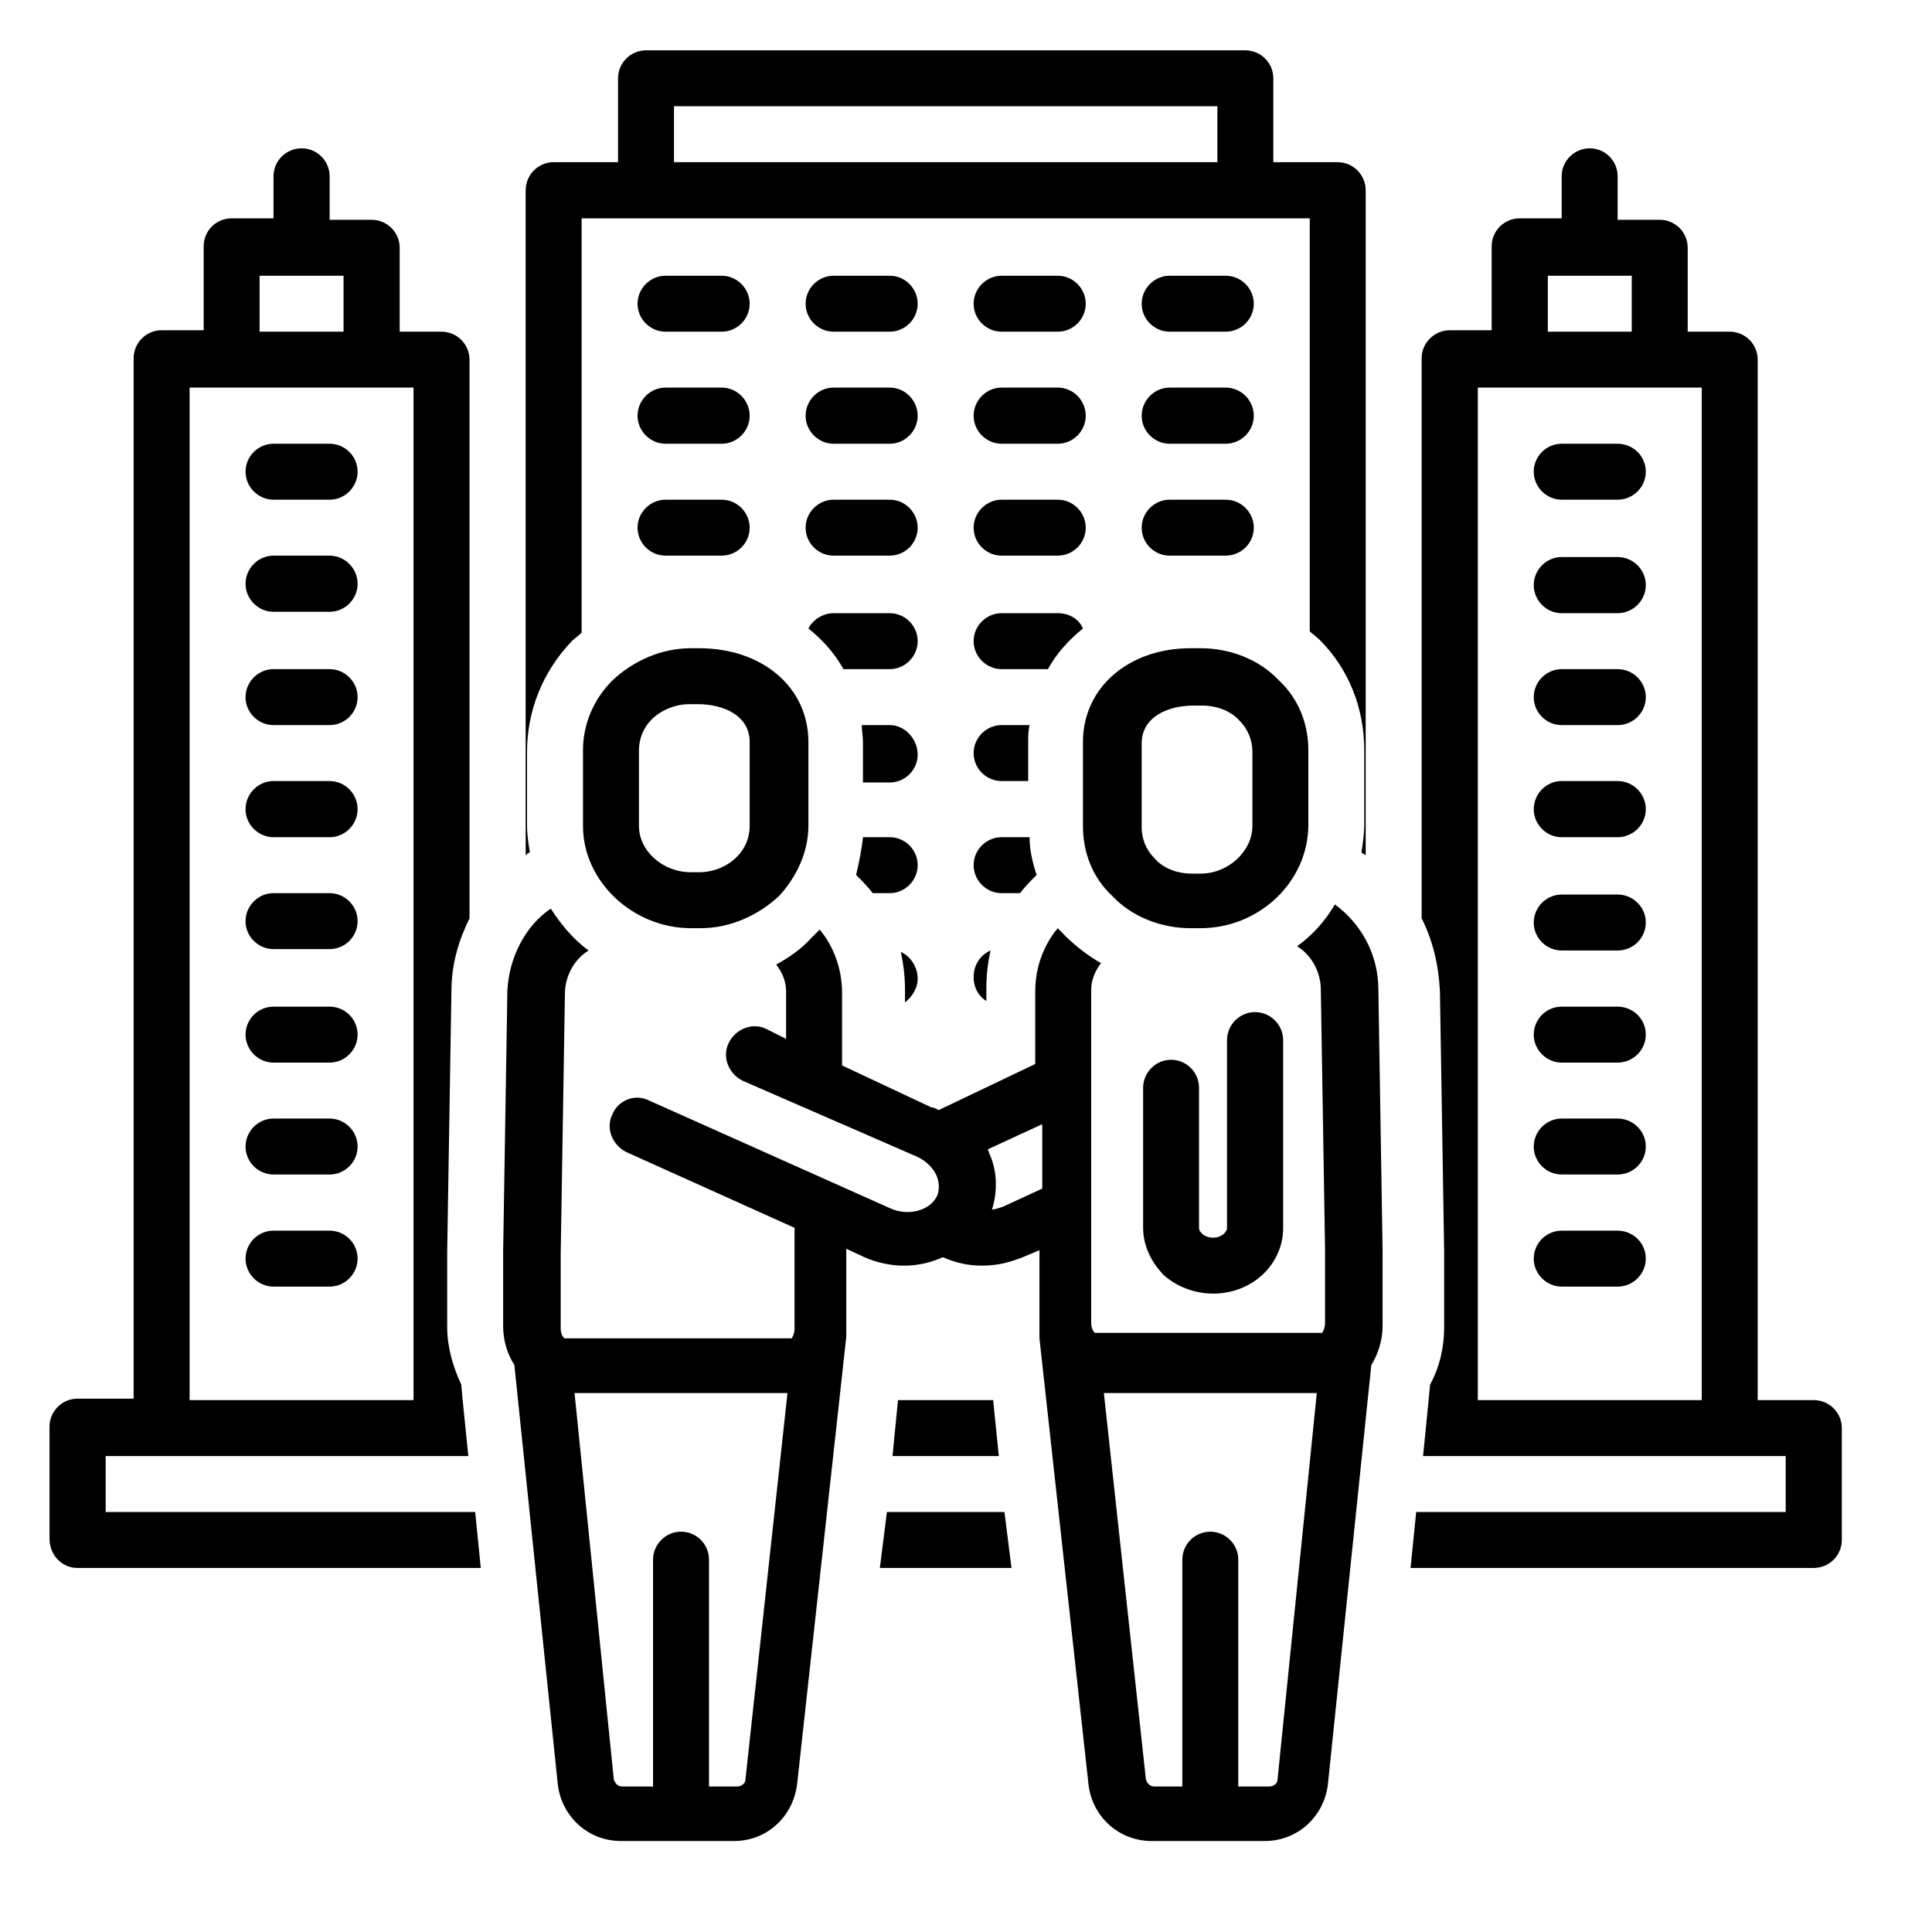 <svg xmlns="http://www.w3.org/2000/svg" xmlns:xlink="http://www.w3.org/1999/xlink" width="50" zoomAndPan="magnify" viewBox="0 0 37.5 37.5" height="50" preserveAspectRatio="xMidYMid meet" version="1.0"><defs><clipPath id="44b9671bae"><path d="M 9 17 L 27 17 L 27 35.75 L 9 35.75 Z M 9 17 " clip-rule="nonzero"/></clipPath><clipPath id="553c1b28df"><path d="M 10 0.961 L 27 0.961 L 27 17 L 10 17 Z M 10 0.961 " clip-rule="nonzero"/></clipPath><clipPath id="a501890cad"><path d="M 0.961 2 L 10 2 L 10 31 L 0.961 31 Z M 0.961 2 " clip-rule="nonzero"/></clipPath><clipPath id="f96c81dd97"><path d="M 27 2 L 35.75 2 L 35.75 31 L 27 31 Z M 27 2 " clip-rule="nonzero"/></clipPath></defs><path fill="#000000" d="M 6.398 8.613 L 5.309 8.613 C 5.012 8.613 4.766 8.855 4.766 9.156 C 4.766 9.453 5.012 9.699 5.309 9.699 L 6.398 9.699 C 6.695 9.699 6.941 9.453 6.941 9.156 C 6.941 8.855 6.695 8.613 6.398 8.613 Z M 6.398 8.613 " fill-opacity="1" fill-rule="nonzero"/><path fill="#000000" d="M 6.398 10.785 L 5.309 10.785 C 5.012 10.785 4.766 11.031 4.766 11.332 C 4.766 11.629 5.012 11.875 5.309 11.875 L 6.398 11.875 C 6.695 11.875 6.941 11.629 6.941 11.332 C 6.941 11.031 6.695 10.785 6.398 10.785 Z M 6.398 10.785 " fill-opacity="1" fill-rule="nonzero"/><path fill="#000000" d="M 6.398 12.988 L 5.309 12.988 C 5.012 12.988 4.766 13.234 4.766 13.531 C 4.766 13.832 5.012 14.074 5.309 14.074 L 6.398 14.074 C 6.695 14.074 6.941 13.832 6.941 13.531 C 6.941 13.234 6.695 12.988 6.398 12.988 Z M 6.398 12.988 " fill-opacity="1" fill-rule="nonzero"/><path fill="#000000" d="M 6.398 15.16 L 5.309 15.16 C 5.012 15.16 4.766 15.406 4.766 15.707 C 4.766 16.004 5.012 16.25 5.309 16.25 L 6.398 16.25 C 6.695 16.25 6.941 16.004 6.941 15.707 C 6.941 15.406 6.695 15.16 6.398 15.16 Z M 6.398 15.16 " fill-opacity="1" fill-rule="nonzero"/><path fill="#000000" d="M 6.398 17.336 L 5.309 17.336 C 5.012 17.336 4.766 17.582 4.766 17.879 C 4.766 18.18 5.012 18.422 5.309 18.422 L 6.398 18.422 C 6.695 18.422 6.941 18.18 6.941 17.879 C 6.941 17.582 6.695 17.336 6.398 17.336 Z M 6.398 17.336 " fill-opacity="1" fill-rule="nonzero"/><path fill="#000000" d="M 6.398 19.539 L 5.309 19.539 C 5.012 19.539 4.766 19.781 4.766 20.082 C 4.766 20.379 5.012 20.625 5.309 20.625 L 6.398 20.625 C 6.695 20.625 6.941 20.379 6.941 20.082 C 6.941 19.781 6.695 19.539 6.398 19.539 Z M 6.398 19.539 " fill-opacity="1" fill-rule="nonzero"/><path fill="#000000" d="M 6.398 21.711 L 5.309 21.711 C 5.012 21.711 4.766 21.957 4.766 22.254 C 4.766 22.555 5.012 22.797 5.309 22.797 L 6.398 22.797 C 6.695 22.797 6.941 22.555 6.941 22.254 C 6.941 21.957 6.695 21.711 6.398 21.711 Z M 6.398 21.711 " fill-opacity="1" fill-rule="nonzero"/><path fill="#000000" d="M 6.398 23.887 L 5.309 23.887 C 5.012 23.887 4.766 24.129 4.766 24.43 C 4.766 24.727 5.012 24.973 5.309 24.973 L 6.398 24.973 C 6.695 24.973 6.941 24.727 6.941 24.43 C 6.941 24.129 6.695 23.887 6.398 23.887 Z M 6.398 23.887 " fill-opacity="1" fill-rule="nonzero"/><path fill="#000000" d="M 12.918 6.438 L 14.008 6.438 C 14.305 6.438 14.551 6.195 14.551 5.895 C 14.551 5.598 14.305 5.352 14.008 5.352 L 12.918 5.352 C 12.621 5.352 12.375 5.598 12.375 5.895 C 12.375 6.195 12.621 6.438 12.918 6.438 Z M 12.918 6.438 " fill-opacity="1" fill-rule="nonzero"/><path fill="#000000" d="M 17.27 5.352 L 16.18 5.352 C 15.883 5.352 15.637 5.598 15.637 5.895 C 15.637 6.195 15.883 6.438 16.18 6.438 L 17.27 6.438 C 17.566 6.438 17.812 6.195 17.812 5.895 C 17.812 5.598 17.566 5.352 17.27 5.352 Z M 17.27 5.352 " fill-opacity="1" fill-rule="nonzero"/><path fill="#000000" d="M 19.441 6.438 L 20.531 6.438 C 20.828 6.438 21.074 6.195 21.074 5.895 C 21.074 5.598 20.828 5.352 20.531 5.352 L 19.441 5.352 C 19.145 5.352 18.898 5.598 18.898 5.895 C 18.898 6.195 19.145 6.438 19.441 6.438 Z M 19.441 6.438 " fill-opacity="1" fill-rule="nonzero"/><path fill="#000000" d="M 22.703 6.438 L 23.789 6.438 C 24.09 6.438 24.336 6.195 24.336 5.895 C 24.336 5.598 24.09 5.352 23.789 5.352 L 22.703 5.352 C 22.406 5.352 22.16 5.598 22.16 5.895 C 22.16 6.195 22.406 6.438 22.703 6.438 Z M 22.703 6.438 " fill-opacity="1" fill-rule="nonzero"/><path fill="#000000" d="M 12.918 8.613 L 14.008 8.613 C 14.305 8.613 14.551 8.367 14.551 8.07 C 14.551 7.77 14.305 7.523 14.008 7.523 L 12.918 7.523 C 12.621 7.523 12.375 7.77 12.375 8.07 C 12.375 8.367 12.621 8.613 12.918 8.613 Z M 12.918 8.613 " fill-opacity="1" fill-rule="nonzero"/><path fill="#000000" d="M 17.27 7.523 L 16.18 7.523 C 15.883 7.523 15.637 7.77 15.637 8.07 C 15.637 8.367 15.883 8.613 16.18 8.613 L 17.27 8.613 C 17.566 8.613 17.812 8.367 17.812 8.07 C 17.812 7.77 17.566 7.523 17.27 7.523 Z M 17.27 7.523 " fill-opacity="1" fill-rule="nonzero"/><path fill="#000000" d="M 19.441 8.613 L 20.531 8.613 C 20.828 8.613 21.074 8.367 21.074 8.07 C 21.074 7.77 20.828 7.523 20.531 7.523 L 19.441 7.523 C 19.145 7.523 18.898 7.77 18.898 8.07 C 18.898 8.367 19.145 8.613 19.441 8.613 Z M 19.441 8.613 " fill-opacity="1" fill-rule="nonzero"/><path fill="#000000" d="M 22.703 8.613 L 23.789 8.613 C 24.09 8.613 24.336 8.367 24.336 8.07 C 24.336 7.77 24.09 7.523 23.789 7.523 L 22.703 7.523 C 22.406 7.523 22.16 7.77 22.16 8.07 C 22.16 8.367 22.406 8.613 22.703 8.613 Z M 22.703 8.613 " fill-opacity="1" fill-rule="nonzero"/><path fill="#000000" d="M 12.918 10.785 L 14.008 10.785 C 14.305 10.785 14.551 10.543 14.551 10.242 C 14.551 9.945 14.305 9.699 14.008 9.699 L 12.918 9.699 C 12.621 9.699 12.375 9.945 12.375 10.242 C 12.375 10.543 12.621 10.785 12.918 10.785 Z M 12.918 10.785 " fill-opacity="1" fill-rule="nonzero"/><path fill="#000000" d="M 17.27 9.699 L 16.18 9.699 C 15.883 9.699 15.637 9.945 15.637 10.242 C 15.637 10.543 15.883 10.785 16.18 10.785 L 17.27 10.785 C 17.566 10.785 17.812 10.543 17.812 10.242 C 17.812 9.945 17.566 9.699 17.27 9.699 Z M 17.27 9.699 " fill-opacity="1" fill-rule="nonzero"/><path fill="#000000" d="M 20.531 9.699 L 19.441 9.699 C 19.145 9.699 18.898 9.945 18.898 10.242 C 18.898 10.543 19.145 10.785 19.441 10.785 L 20.531 10.785 C 20.828 10.785 21.074 10.543 21.074 10.242 C 21.074 9.945 20.828 9.699 20.531 9.699 Z M 20.531 9.699 " fill-opacity="1" fill-rule="nonzero"/><path fill="#000000" d="M 22.703 10.785 L 23.789 10.785 C 24.09 10.785 24.336 10.543 24.336 10.242 C 24.336 9.945 24.09 9.699 23.789 9.699 L 22.703 9.699 C 22.406 9.699 22.16 9.945 22.16 10.242 C 22.16 10.543 22.406 10.785 22.703 10.785 Z M 22.703 10.785 " fill-opacity="1" fill-rule="nonzero"/><path fill="#000000" d="M 11.316 14.562 L 11.316 16.031 C 11.316 17.117 12.293 18.016 13.41 18.016 C 13.41 18.016 13.41 18.016 13.438 18.016 L 13.598 18.016 C 14.172 18.016 14.715 17.77 15.121 17.391 C 15.473 17.012 15.691 16.52 15.691 16.031 L 15.691 14.402 C 15.691 13.34 14.797 12.582 13.57 12.582 L 13.41 12.582 C 12.84 12.582 12.293 12.824 11.887 13.207 C 11.508 13.586 11.316 14.074 11.316 14.562 Z M 12.402 14.562 C 12.402 14.348 12.484 14.129 12.648 13.965 C 12.84 13.777 13.109 13.668 13.383 13.668 L 13.547 13.668 C 14.035 13.668 14.551 13.883 14.551 14.402 L 14.551 16.031 C 14.551 16.25 14.469 16.465 14.305 16.629 C 14.117 16.82 13.844 16.93 13.57 16.93 L 13.41 16.93 C 12.867 16.93 12.402 16.52 12.402 16.031 Z M 12.402 14.562 " fill-opacity="1" fill-rule="nonzero"/><g clip-path="url(#44b9671bae)"><path fill="#000000" d="M 9.848 19.238 L 9.766 24.293 L 9.766 25.734 C 9.766 26.031 9.848 26.277 9.984 26.496 L 10.828 34.648 C 10.91 35.273 11.426 35.734 12.051 35.734 L 14.25 35.734 C 14.875 35.734 15.395 35.273 15.473 34.621 L 16.426 25.949 C 16.426 25.898 16.426 25.844 16.426 25.816 C 16.426 25.789 16.426 25.762 16.426 25.707 L 16.426 24.238 L 16.777 24.402 C 17.023 24.512 17.297 24.566 17.539 24.566 C 17.812 24.566 18.055 24.512 18.301 24.402 C 18.547 24.512 18.789 24.566 19.062 24.566 C 19.332 24.566 19.578 24.512 19.852 24.402 L 20.176 24.266 L 20.176 25.734 C 20.176 25.762 20.176 25.789 20.176 25.844 C 20.176 25.898 20.176 25.949 20.176 25.977 L 21.129 34.648 C 21.207 35.273 21.727 35.734 22.352 35.734 L 24.551 35.734 C 25.176 35.734 25.691 35.273 25.773 34.648 L 26.617 26.496 C 26.754 26.277 26.836 26.004 26.836 25.734 L 26.836 24.266 L 26.754 19.211 C 26.754 18.531 26.426 17.934 25.91 17.555 C 25.719 17.879 25.477 18.152 25.176 18.367 C 25.449 18.531 25.637 18.859 25.637 19.211 L 25.719 24.238 L 25.719 25.68 C 25.719 25.789 25.664 25.871 25.664 25.871 L 21.262 25.871 C 21.234 25.871 21.18 25.789 21.18 25.68 L 21.18 19.211 C 21.18 19.02 21.262 18.832 21.371 18.695 C 21.129 18.559 20.883 18.367 20.691 18.18 C 20.637 18.125 20.582 18.07 20.531 18.016 C 20.258 18.34 20.094 18.777 20.094 19.238 L 20.094 20.652 L 18.383 21.469 C 18.328 21.496 18.273 21.52 18.219 21.547 C 18.164 21.52 18.137 21.496 18.082 21.496 L 16.344 20.68 L 16.344 19.266 C 16.344 18.805 16.18 18.367 15.91 18.043 C 15.855 18.098 15.801 18.152 15.746 18.207 C 15.555 18.422 15.312 18.586 15.066 18.723 C 15.176 18.859 15.258 19.047 15.258 19.238 L 15.258 20.164 L 14.875 19.973 C 14.605 19.836 14.277 19.973 14.145 20.242 C 14.008 20.516 14.145 20.844 14.414 20.977 L 17.785 22.445 C 17.977 22.527 18.137 22.691 18.191 22.852 C 18.219 22.934 18.246 23.07 18.191 23.207 C 18.055 23.504 17.621 23.613 17.27 23.449 L 12.594 21.359 C 12.32 21.223 11.996 21.359 11.887 21.629 C 11.75 21.902 11.887 22.227 12.16 22.363 L 15.422 23.832 L 15.422 25.789 C 15.422 25.898 15.367 25.977 15.367 25.977 L 10.965 25.977 C 10.938 25.977 10.883 25.898 10.883 25.789 L 10.883 24.348 L 10.965 19.293 C 10.965 18.941 11.152 18.613 11.426 18.449 C 11.125 18.234 10.883 17.934 10.691 17.637 C 10.203 17.961 9.875 18.586 9.848 19.238 Z M 25.559 27.039 L 24.797 34.539 C 24.797 34.621 24.715 34.676 24.633 34.676 L 24.035 34.676 L 24.035 30.273 C 24.035 29.973 23.789 29.73 23.492 29.73 C 23.191 29.73 22.949 29.973 22.949 30.273 L 22.949 34.676 L 22.406 34.676 C 22.324 34.676 22.27 34.621 22.242 34.539 L 21.426 27.039 Z M 20.23 21.82 L 20.23 23.07 L 19.469 23.422 C 19.387 23.449 19.305 23.477 19.254 23.477 C 19.359 23.152 19.359 22.77 19.227 22.445 C 19.199 22.391 19.199 22.363 19.172 22.309 Z M 15.285 27.039 L 14.469 34.539 C 14.469 34.621 14.387 34.676 14.305 34.676 L 13.762 34.676 L 13.762 30.273 C 13.762 29.973 13.52 29.73 13.219 29.73 C 12.922 29.73 12.676 29.973 12.676 30.273 L 12.676 34.676 L 12.078 34.676 C 11.996 34.676 11.941 34.621 11.914 34.539 L 11.152 27.039 Z M 15.285 27.039 " fill-opacity="1" fill-rule="nonzero"/></g><path fill="#000000" d="M 25.395 14.562 C 25.395 14.047 25.203 13.559 24.824 13.207 C 24.441 12.797 23.871 12.582 23.301 12.582 L 23.137 12.582 C 23.137 12.582 23.109 12.582 23.109 12.582 C 21.914 12.582 21.02 13.34 21.02 14.402 L 21.02 16.031 C 21.02 16.547 21.207 17.039 21.59 17.391 C 21.969 17.797 22.539 18.016 23.109 18.016 L 23.273 18.016 C 23.273 18.016 23.273 18.016 23.301 18.016 C 24.441 18.016 25.395 17.117 25.395 16.004 Z M 24.309 16.031 C 24.309 16.52 23.844 16.957 23.301 16.957 L 23.137 16.957 C 22.84 16.957 22.566 16.848 22.406 16.656 C 22.242 16.492 22.16 16.277 22.16 16.059 L 22.16 14.43 C 22.16 13.91 22.676 13.695 23.164 13.695 L 23.328 13.695 C 23.629 13.695 23.898 13.805 24.062 13.992 C 24.227 14.156 24.309 14.375 24.309 14.59 Z M 24.309 16.031 " fill-opacity="1" fill-rule="nonzero"/><path fill="#000000" d="M 22.73 20.57 C 22.434 20.57 22.188 20.816 22.188 21.113 L 22.188 23.832 C 22.188 24.184 22.352 24.512 22.594 24.754 C 22.84 24.973 23.191 25.109 23.547 25.109 C 24.309 25.109 24.906 24.539 24.906 23.832 L 24.906 20.191 C 24.906 19.891 24.66 19.645 24.359 19.645 C 24.062 19.645 23.816 19.891 23.816 20.191 L 23.816 23.832 C 23.816 23.914 23.711 24.023 23.547 24.023 C 23.465 24.023 23.383 23.996 23.328 23.941 C 23.301 23.914 23.273 23.887 23.273 23.832 L 23.273 21.113 C 23.273 20.816 23.031 20.57 22.73 20.57 Z M 22.73 20.57 " fill-opacity="1" fill-rule="nonzero"/><path fill="#000000" d="M 30.312 9.699 L 31.398 9.699 C 31.699 9.699 31.945 9.453 31.945 9.156 C 31.945 8.855 31.699 8.613 31.398 8.613 L 30.312 8.613 C 30.016 8.613 29.77 8.855 29.77 9.156 C 29.77 9.453 30.016 9.699 30.312 9.699 Z M 30.312 9.699 " fill-opacity="1" fill-rule="nonzero"/><path fill="#000000" d="M 30.312 11.902 L 31.398 11.902 C 31.699 11.902 31.945 11.656 31.945 11.355 C 31.945 11.059 31.699 10.812 31.398 10.812 L 30.312 10.812 C 30.016 10.812 29.77 11.059 29.77 11.355 C 29.77 11.656 30.016 11.902 30.312 11.902 Z M 30.312 11.902 " fill-opacity="1" fill-rule="nonzero"/><path fill="#000000" d="M 30.312 14.074 L 31.398 14.074 C 31.699 14.074 31.945 13.832 31.945 13.531 C 31.945 13.234 31.699 12.988 31.398 12.988 L 30.312 12.988 C 30.016 12.988 29.77 13.234 29.77 13.531 C 29.77 13.832 30.016 14.074 30.312 14.074 Z M 30.312 14.074 " fill-opacity="1" fill-rule="nonzero"/><path fill="#000000" d="M 30.312 16.25 L 31.398 16.25 C 31.699 16.25 31.945 16.004 31.945 15.707 C 31.945 15.406 31.699 15.16 31.398 15.16 L 30.312 15.16 C 30.016 15.16 29.77 15.406 29.77 15.707 C 29.77 16.004 30.016 16.25 30.312 16.25 Z M 30.312 16.25 " fill-opacity="1" fill-rule="nonzero"/><path fill="#000000" d="M 30.312 18.449 L 31.398 18.449 C 31.699 18.449 31.945 18.207 31.945 17.906 C 31.945 17.609 31.699 17.363 31.398 17.363 L 30.312 17.363 C 30.016 17.363 29.77 17.609 29.77 17.906 C 29.77 18.207 30.016 18.449 30.312 18.449 Z M 30.312 18.449 " fill-opacity="1" fill-rule="nonzero"/><path fill="#000000" d="M 30.312 20.625 L 31.398 20.625 C 31.699 20.625 31.945 20.379 31.945 20.082 C 31.945 19.781 31.699 19.539 31.398 19.539 L 30.312 19.539 C 30.016 19.539 29.77 19.781 29.77 20.082 C 29.77 20.379 30.016 20.625 30.312 20.625 Z M 30.312 20.625 " fill-opacity="1" fill-rule="nonzero"/><path fill="#000000" d="M 30.312 22.797 L 31.398 22.797 C 31.699 22.797 31.945 22.555 31.945 22.254 C 31.945 21.957 31.699 21.711 31.398 21.711 L 30.312 21.711 C 30.016 21.711 29.77 21.957 29.77 22.254 C 29.77 22.555 30.016 22.797 30.312 22.797 Z M 30.312 22.797 " fill-opacity="1" fill-rule="nonzero"/><path fill="#000000" d="M 30.312 24.973 L 31.398 24.973 C 31.699 24.973 31.945 24.727 31.945 24.43 C 31.945 24.129 31.699 23.887 31.398 23.887 L 30.312 23.887 C 30.016 23.887 29.77 24.129 29.77 24.43 C 29.77 24.727 30.016 24.973 30.312 24.973 Z M 30.312 24.973 " fill-opacity="1" fill-rule="nonzero"/><path fill="#000000" d="M 17.812 18.992 C 17.812 18.777 17.676 18.559 17.484 18.477 C 17.539 18.723 17.566 18.965 17.566 19.211 L 17.566 19.457 C 17.703 19.348 17.812 19.184 17.812 18.992 Z M 17.812 18.992 " fill-opacity="1" fill-rule="nonzero"/><path fill="#000000" d="M 19.145 19.43 L 19.145 19.184 C 19.145 18.941 19.172 18.695 19.227 18.449 C 19.035 18.531 18.898 18.723 18.898 18.965 C 18.898 19.184 19.008 19.348 19.145 19.43 Z M 19.145 19.43 " fill-opacity="1" fill-rule="nonzero"/><path fill="#000000" d="M 19.797 17.336 C 19.906 17.199 20.012 17.09 20.121 16.984 C 20.039 16.738 19.984 16.492 19.984 16.25 L 19.441 16.25 C 19.145 16.25 18.898 16.492 18.898 16.793 C 18.898 17.09 19.145 17.336 19.441 17.336 Z M 19.797 17.336 " fill-opacity="1" fill-rule="nonzero"/><path fill="#000000" d="M 17.27 16.25 L 16.75 16.25 C 16.727 16.492 16.672 16.738 16.617 16.984 C 16.727 17.09 16.832 17.199 16.941 17.336 L 17.27 17.336 C 17.566 17.336 17.812 17.09 17.812 16.793 C 17.812 16.492 17.566 16.25 17.27 16.25 Z M 17.27 16.25 " fill-opacity="1" fill-rule="nonzero"/><path fill="#000000" d="M 17.27 14.074 L 16.727 14.074 C 16.727 14.184 16.75 14.293 16.75 14.402 L 16.75 15.188 L 17.27 15.188 C 17.566 15.188 17.812 14.945 17.812 14.645 C 17.812 14.348 17.566 14.074 17.27 14.074 Z M 17.27 14.074 " fill-opacity="1" fill-rule="nonzero"/><path fill="#000000" d="M 19.441 15.16 L 19.957 15.16 L 19.957 14.402 C 19.957 14.293 19.957 14.184 19.984 14.074 L 19.441 14.074 C 19.145 14.074 18.898 14.32 18.898 14.617 C 18.898 14.918 19.145 15.16 19.441 15.16 Z M 19.441 15.16 " fill-opacity="1" fill-rule="nonzero"/><path fill="#000000" d="M 21.02 12.199 C 20.938 12.008 20.746 11.902 20.531 11.902 L 19.441 11.902 C 19.145 11.902 18.898 12.145 18.898 12.445 C 18.898 12.742 19.145 12.988 19.441 12.988 L 20.34 12.988 C 20.504 12.688 20.746 12.418 21.02 12.199 Z M 21.02 12.199 " fill-opacity="1" fill-rule="nonzero"/><path fill="#000000" d="M 17.27 11.902 L 16.18 11.902 C 15.965 11.902 15.773 12.035 15.691 12.199 C 15.965 12.418 16.207 12.688 16.371 12.988 L 17.27 12.988 C 17.566 12.988 17.812 12.742 17.812 12.445 C 17.812 12.145 17.566 11.902 17.27 11.902 Z M 17.27 11.902 " fill-opacity="1" fill-rule="nonzero"/><g clip-path="url(#553c1b28df)"><path fill="#000000" d="M 24.172 0.977 L 12.539 0.977 C 12.242 0.977 11.996 1.219 11.996 1.52 L 11.996 3.148 L 10.746 3.148 C 10.445 3.148 10.203 3.395 10.203 3.695 L 10.203 16.602 C 10.23 16.574 10.258 16.547 10.285 16.547 C 10.258 16.387 10.23 16.195 10.23 16.031 L 10.23 14.59 C 10.23 13.805 10.527 13.043 11.098 12.445 C 11.152 12.391 11.234 12.336 11.289 12.281 L 11.289 4.238 L 25.422 4.238 L 25.422 12.254 C 25.477 12.309 25.559 12.363 25.613 12.418 C 26.184 12.988 26.48 13.75 26.48 14.562 L 26.48 16.004 C 26.48 16.195 26.453 16.359 26.426 16.547 C 26.453 16.574 26.48 16.574 26.508 16.602 L 26.508 3.695 C 26.508 3.395 26.266 3.148 25.965 3.148 L 24.715 3.148 L 24.715 1.52 C 24.715 1.219 24.469 0.977 24.172 0.977 Z M 23.629 3.148 L 13.082 3.148 L 13.082 2.062 L 23.629 2.062 Z M 23.629 3.148 " fill-opacity="1" fill-rule="nonzero"/></g><path fill="#000000" d="M 17.43 27.176 L 17.324 28.262 L 19.387 28.262 L 19.277 27.176 Z M 17.43 27.176 " fill-opacity="1" fill-rule="nonzero"/><g clip-path="url(#a501890cad)"><path fill="#000000" d="M 1.504 30.434 L 9.332 30.434 L 9.223 29.348 L 2.051 29.348 L 2.051 28.262 L 9.09 28.262 L 8.98 27.176 L 8.953 26.875 C 8.789 26.523 8.68 26.141 8.68 25.762 L 8.68 24.293 L 8.762 19.238 C 8.762 18.723 8.898 18.262 9.113 17.824 L 9.113 6.98 C 9.113 6.684 8.871 6.438 8.57 6.438 L 7.758 6.438 L 7.758 4.809 C 7.758 4.508 7.512 4.266 7.211 4.266 L 6.398 4.266 L 6.398 3.422 C 6.398 3.121 6.152 2.879 5.855 2.879 C 5.555 2.879 5.309 3.121 5.309 3.422 L 5.309 4.238 L 4.496 4.238 C 4.195 4.238 3.953 4.48 3.953 4.781 L 3.953 6.41 L 3.137 6.41 C 2.836 6.41 2.594 6.656 2.594 6.953 L 2.594 27.148 L 1.504 27.148 C 1.207 27.148 0.961 27.391 0.961 27.691 L 0.961 29.863 C 0.961 30.191 1.207 30.434 1.504 30.434 Z M 5.039 5.352 L 6.668 5.352 L 6.668 6.438 L 5.039 6.438 Z M 3.68 7.523 L 8.027 7.523 L 8.027 27.176 L 3.68 27.176 Z M 3.68 7.523 " fill-opacity="1" fill-rule="nonzero"/></g><g clip-path="url(#f96c81dd97)"><path fill="#000000" d="M 35.203 27.176 L 34.117 27.176 L 34.117 6.98 C 34.117 6.684 33.875 6.438 33.574 6.438 L 32.758 6.438 L 32.758 4.809 C 32.758 4.508 32.516 4.266 32.215 4.266 L 31.398 4.266 L 31.398 3.422 C 31.398 3.121 31.156 2.879 30.855 2.879 C 30.559 2.879 30.312 3.121 30.312 3.422 L 30.312 4.238 L 29.496 4.238 C 29.199 4.238 28.953 4.48 28.953 4.781 L 28.953 6.41 L 28.141 6.41 C 27.84 6.41 27.594 6.656 27.594 6.953 L 27.594 17.824 C 27.812 18.262 27.922 18.723 27.949 19.238 L 28.031 24.293 L 28.031 25.762 C 28.031 26.141 27.949 26.523 27.758 26.875 L 27.676 27.719 L 27.621 28.262 L 34.66 28.262 L 34.66 29.348 L 27.488 29.348 L 27.379 30.434 L 35.203 30.434 C 35.504 30.434 35.75 30.191 35.75 29.891 L 35.75 27.719 C 35.75 27.418 35.504 27.176 35.203 27.176 Z M 30.043 5.352 L 31.672 5.352 L 31.672 6.438 L 30.043 6.438 Z M 33.031 27.176 L 28.684 27.176 L 28.684 7.523 L 33.031 7.523 Z M 33.031 27.176 " fill-opacity="1" fill-rule="nonzero"/></g><path fill="#000000" d="M 17.078 30.434 L 19.633 30.434 L 19.496 29.348 L 17.215 29.348 Z M 17.078 30.434 " fill-opacity="1" fill-rule="nonzero"/></svg>